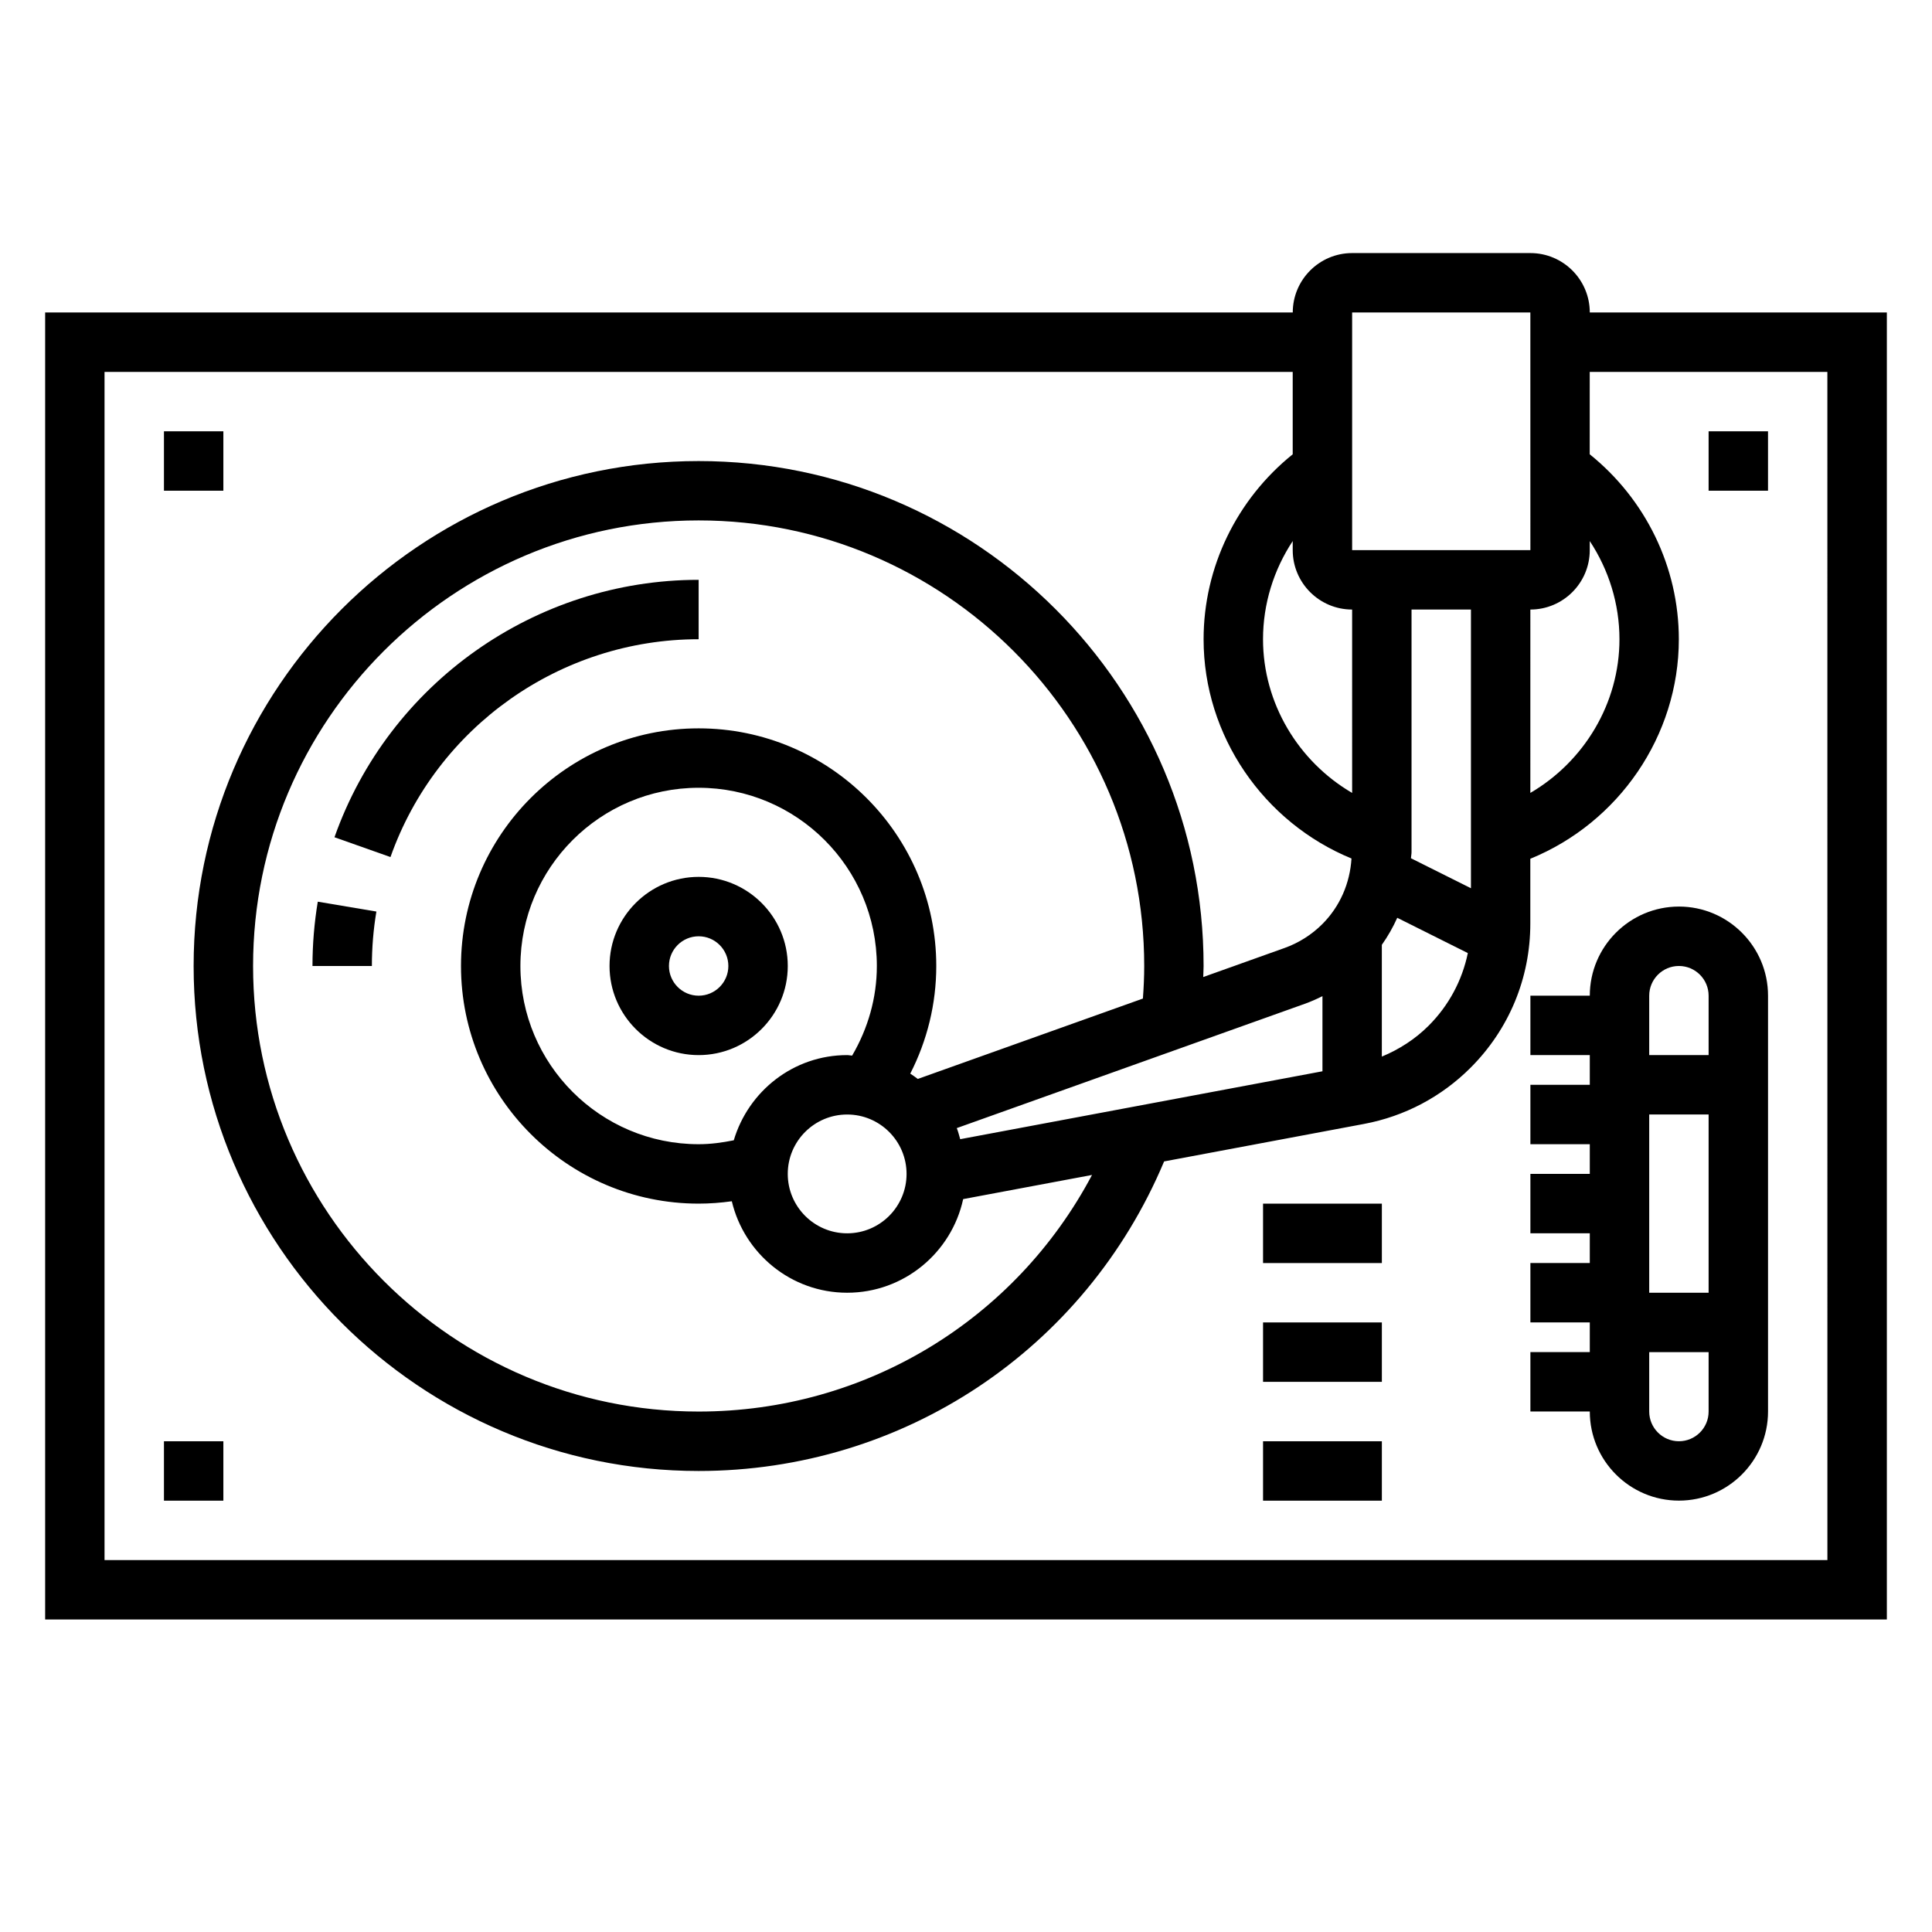 <?xml version="1.0" encoding="UTF-8"?>
<!-- Uploaded to: SVG Repo, www.svgrepo.com, Generator: SVG Repo Mixer Tools -->
<svg fill="#000000" width="800px" height="800px" version="1.1" viewBox="144 144 512 512" xmlns="http://www.w3.org/2000/svg">
 <g>
  <path d="m565.31 226.81c0-8.684-7.062-15.742-15.742-15.742h-47.23c-8.684 0-15.742 7.062-15.742 15.742h-330.63v346.37h488.07v-346.37zm-118.43 181.82-59.652 21.301c-0.652-0.488-1.309-0.969-2-1.402 4.496-8.797 6.894-18.504 6.894-28.531 0-34.723-28.254-62.977-62.977-62.977-34.723 0-62.977 28.254-62.977 62.977s28.254 62.977 62.977 62.977c2.953 0 5.887-0.227 8.793-0.629 3.293 13.859 15.707 24.242 30.57 24.242 15.074 0 27.672-10.652 30.742-24.812l34.148-6.398c-20.352 38.422-60.02 62.699-104.25 62.699-65.109 0-118.08-52.973-118.08-118.08s52.973-118.08 118.08-118.08c65.109 0 118.08 52.973 118.08 118.08 0 2.883-0.133 5.766-0.348 8.637zm-108.42 37.559c-3.055 0.613-6.156 1.039-9.316 1.039-26.047 0-47.23-21.184-47.23-47.23s21.184-47.23 47.23-47.23c26.047 0 47.23 21.184 47.23 47.23 0 8.453-2.34 16.547-6.551 23.75-0.445-0.016-0.867-0.137-1.316-0.137-14.25 0-26.176 9.574-30.047 22.578zm30.047-6.832c8.684 0 15.742 7.062 15.742 15.742 0 8.684-7.062 15.742-15.742 15.742-8.684 0-15.742-7.062-15.742-15.742-0.004-8.684 7.059-15.742 15.742-15.742zm29.961 6.539c-0.301-0.984-0.52-2-0.914-2.938l92.18-32.922c1.613-0.574 3.188-1.273 4.731-2.047v19.91zm135.35-140.36v73.855l-15.902-7.949c0.023-0.543 0.156-1.062 0.156-1.613v-64.293zm-23.617 88.852c1.598-2.258 2.961-4.652 4.086-7.164l18.703 9.352c-1.496 7.234-5.039 13.895-10.391 19.246-3.574 3.574-7.809 6.281-12.398 8.188zm39.359-88.852c8.684 0 15.742-7.062 15.742-15.742v-2.41c5.039 7.629 7.871 16.648 7.871 26.023 0 16.973-9.367 32.395-23.617 40.723zm-47.23-78.723h47.23l0.008 62.977h-47.238zm0 127.32c-14.25-8.328-23.617-23.75-23.617-40.723 0-9.383 2.832-18.398 7.871-26.023v2.406c0 8.684 7.062 15.742 15.742 15.742zm125.95 203.31h-456.58v-314.88h314.88v21.828c-14.809 11.918-23.617 29.883-23.617 49.02 0 25.559 15.895 48.523 39.195 58.102-0.41 6.559-3.047 12.691-7.731 17.383-2.801 2.801-6.266 5-10.004 6.328l-21.555 7.699c0.02-0.977 0.094-1.941 0.094-2.918 0-73.793-60.031-133.82-133.82-133.82-73.793 0-133.83 60.031-133.83 133.82s60.031 133.82 133.82 133.82c54.223 0 102.42-32.156 123.37-82.035l52.973-9.934c10.746-2.016 20.516-7.172 28.246-14.902 10.207-10.203 15.828-23.773 15.828-38.203v-17.168c23.395-9.539 39.359-32.551 39.359-58.176 0-19.137-8.809-37.102-23.617-49.02l0.004-21.828h62.977z"/>
  <path d="m329.15 376.38c-13.02 0-23.617 10.598-23.617 23.617s10.598 23.617 23.617 23.617c13.02 0 23.617-10.598 23.617-23.617 0-13.023-10.594-23.617-23.617-23.617zm0 31.488c-4.344 0-7.871-3.535-7.871-7.871s3.527-7.871 7.871-7.871 7.871 3.535 7.871 7.871c0.004 4.336-3.523 7.871-7.871 7.871z"/>
  <path d="m588.93 384.25c-13.02 0-23.617 10.598-23.617 23.617h-15.742v15.742h15.742v7.871h-15.742v15.742h15.742v7.871h-15.742v15.742h15.742v7.871h-15.742v15.742h15.742v7.871h-15.742v15.742h15.742c0 13.02 10.598 23.617 23.617 23.617s23.617-10.598 23.617-23.617v-110.2c0-13.02-10.594-23.617-23.617-23.617zm0 15.746c4.344 0 7.871 3.535 7.871 7.871v15.742h-15.742v-15.742c0-4.34 3.527-7.871 7.871-7.871zm-7.871 39.359h15.742v47.23h-15.742zm7.871 86.59c-4.344 0-7.871-3.535-7.871-7.871v-15.742h15.742v15.742c0.004 4.34-3.523 7.871-7.871 7.871z"/>
  <path d="m478.72 462.98h31.488v15.742h-31.488z"/>
  <path d="m478.72 494.46h31.488v15.742h-31.488z"/>
  <path d="m478.72 525.95h31.488v15.742h-31.488z"/>
  <path d="m187.45 258.3h15.742v15.742h-15.742z"/>
  <path d="m187.45 525.95h15.742v15.742h-15.742z"/>
  <path d="m596.8 258.3h15.742v15.742h-15.742z"/>
  <path d="m232.64 365.88 14.84 5.25c12.207-34.527 45.027-57.727 81.668-57.727v-15.742c-43.301 0-82.086 27.418-96.508 68.219z"/>
  <path d="m226.81 400h15.742c0-4.848 0.402-9.707 1.195-14.43l-15.531-2.613c-0.926 5.578-1.406 11.32-1.406 17.043z"/>
 </g>
</svg>